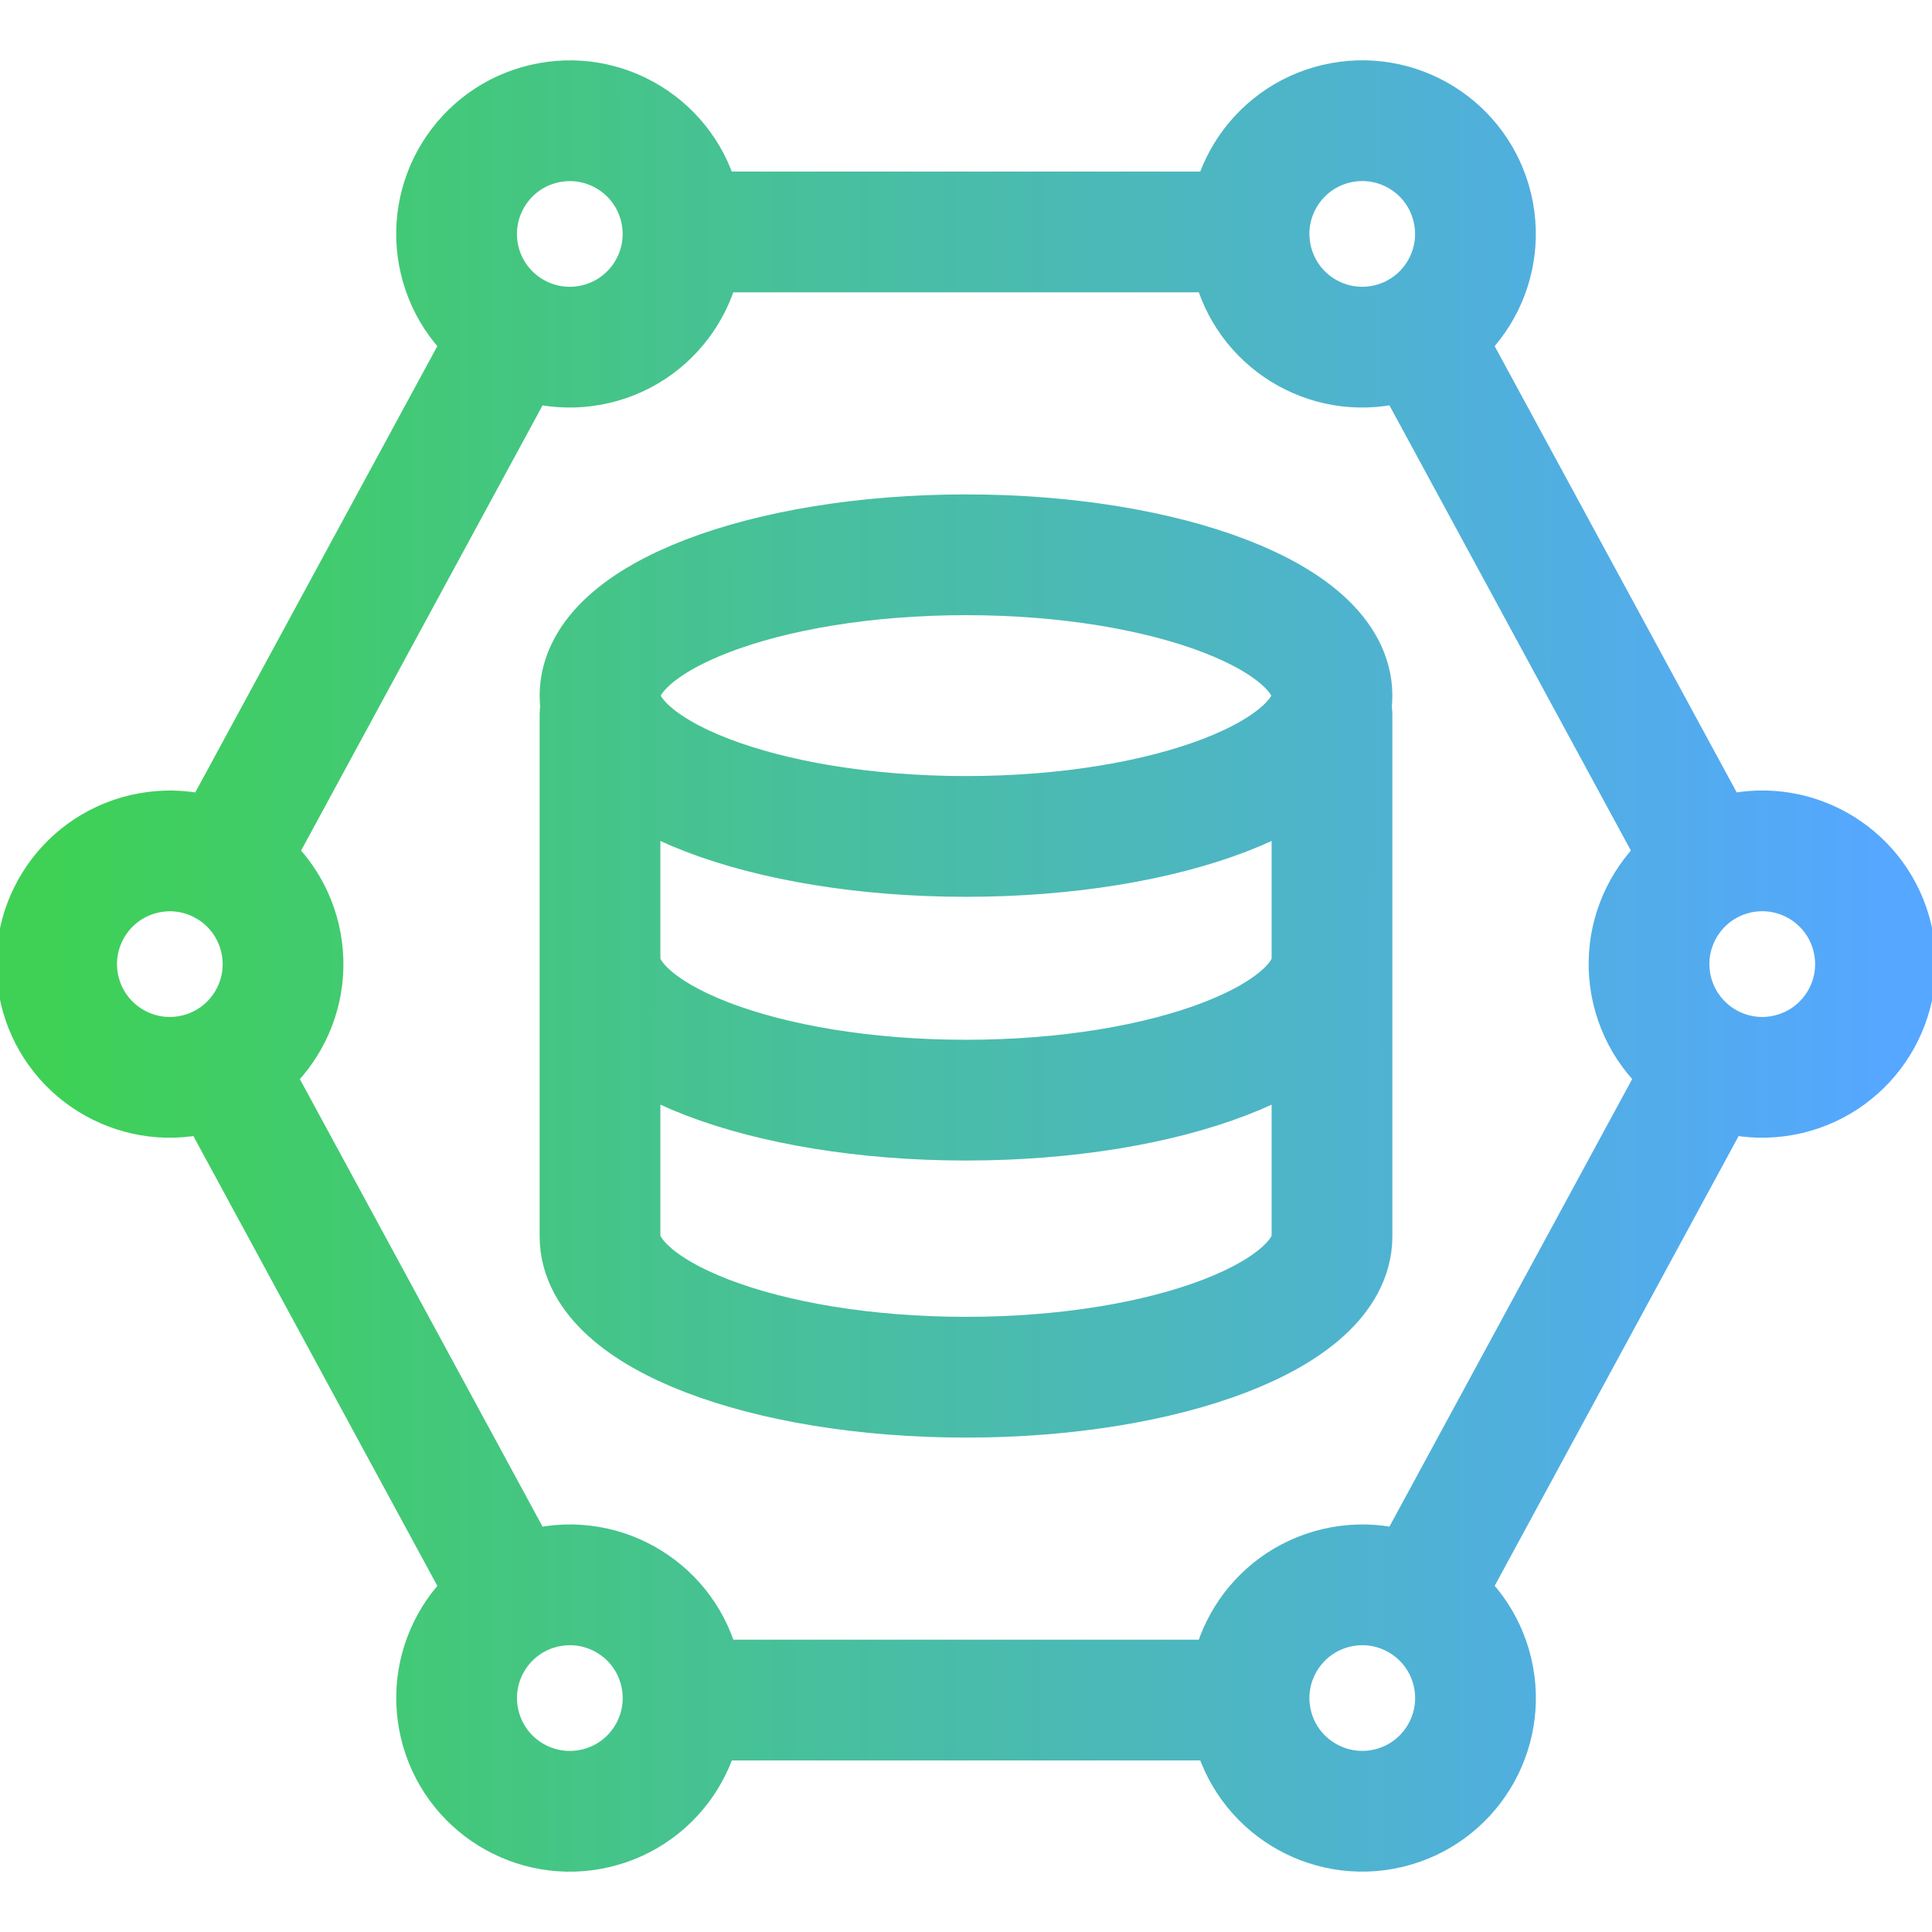 <?xml version="1.0" encoding="UTF-8"?>
<svg xmlns="http://www.w3.org/2000/svg" width="32" height="32" viewBox="0 0 32 32" fill="none">
  <g clip-path="url(#clip0_9002_3856)">
    <path d="M3.719 14.329L8.353 5.785M8.372 26.25L3.761 17.748M20.483 28.158H11.451M28.256 17.717L23.527 26.436M23.493 5.501L28.181 14.145M11.539 3.842H20.488M22.062 15.448V20.478C22.062 21.767 19.348 22.811 16 22.811C12.652 22.811 9.938 21.767 9.938 20.478V15.448M22.062 11.841V15.889C22.062 17.177 19.348 18.222 16 18.222C12.652 18.222 9.938 17.177 9.938 15.889V11.841M11.263 3.446C11.5 4.454 10.875 5.463 9.867 5.7C8.859 5.937 7.849 5.312 7.612 4.304C7.376 3.296 8.001 2.286 9.009 2.05C10.017 1.813 11.026 2.438 11.263 3.446ZM24.388 3.445C24.625 4.454 24 5.463 22.992 5.7C21.984 5.937 20.975 5.312 20.738 4.303C20.501 3.295 21.126 2.286 22.134 2.049C23.142 1.812 24.151 2.437 24.388 3.445ZM31.014 15.539C31.251 16.547 30.626 17.557 29.617 17.794C28.609 18.031 27.6 17.405 27.363 16.397C27.126 15.389 27.751 14.38 28.759 14.143C29.768 13.906 30.777 14.531 31.014 15.539ZM4.638 15.54C4.875 16.548 4.25 17.557 3.242 17.794C2.234 18.031 1.225 17.406 0.988 16.398C0.751 15.39 1.376 14.381 2.384 14.144C3.392 13.907 4.401 14.532 4.638 15.54ZM11.264 27.696C11.501 28.704 10.876 29.714 9.867 29.951C8.859 30.188 7.85 29.562 7.613 28.554C7.376 27.546 8.001 26.537 9.009 26.3C10.018 26.063 11.027 26.688 11.264 27.696ZM24.389 27.696C24.626 28.704 24.001 29.713 22.993 29.95C21.985 30.187 20.975 29.562 20.738 28.554C20.501 27.546 21.127 26.537 22.135 26.3C23.143 26.063 24.152 26.688 24.389 27.696ZM22.062 11.522C22.062 12.81 19.348 13.854 16 13.854C12.652 13.854 9.938 12.81 9.938 11.522C9.938 10.233 12.652 9.189 16 9.189C19.348 9.189 22.062 10.233 22.062 11.522Z" stroke="url(#paint0_linear_9002_3856)" stroke-width="2" stroke-miterlimit="22.926" stroke-linecap="round" stroke-linejoin="round"></path>
  </g>
  <defs>
    <linearGradient id="paint0_linear_9002_3856" x1="0.938" y1="19.927" x2="31.064" y2="19.947" gradientUnits="userSpaceOnUse">
      <stop stop-color="#3ED156"></stop>
      <stop offset="1" stop-color="#55A7FF"></stop>
    </linearGradient>
    <clipPath id="clip0_9002_3856">
      <rect width="32" height="32" fill="white"></rect>
    </clipPath>
  </defs>
</svg>
